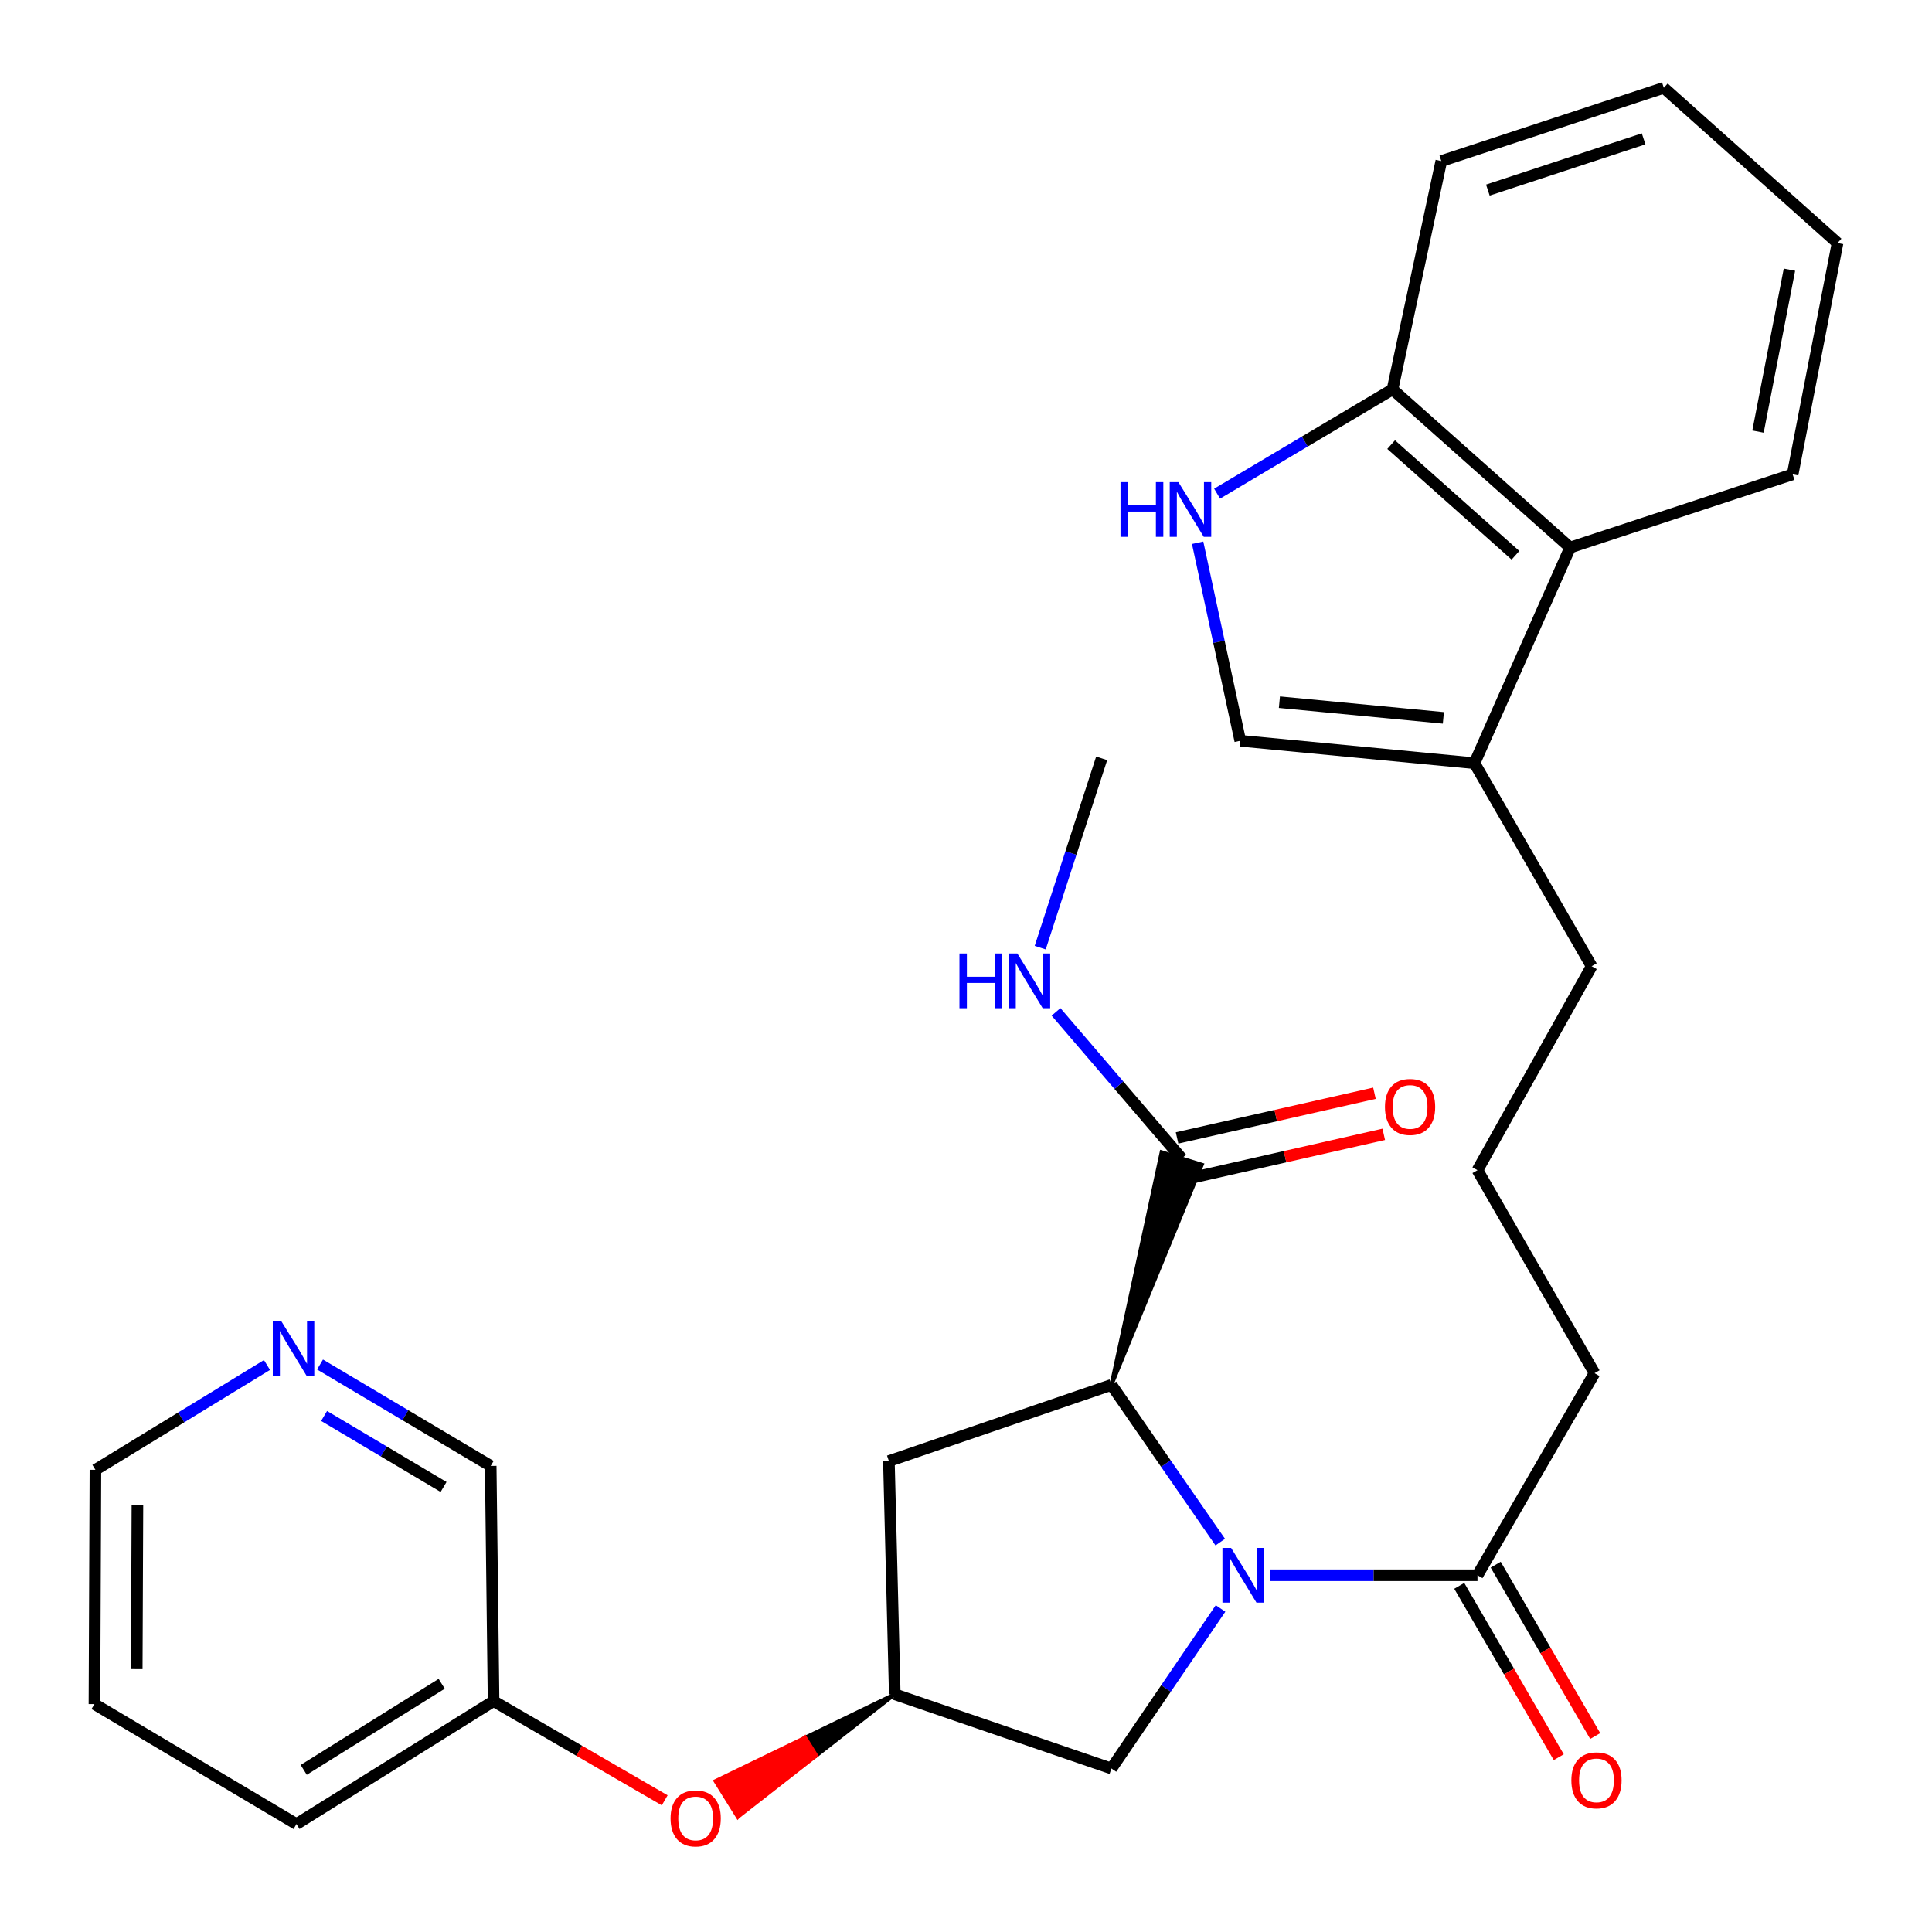 <?xml version='1.0' encoding='iso-8859-1'?>
<svg version='1.1' baseProfile='full'
              xmlns='http://www.w3.org/2000/svg'
                      xmlns:rdkit='http://www.rdkit.org/xml'
                      xmlns:xlink='http://www.w3.org/1999/xlink'
                  xml:space='preserve'
width='1000px' height='1000px' viewBox='0 0 1000 1000'>
<!-- END OF HEADER -->
<rect style='opacity:1.0;fill:#FFFFFF;stroke:none' width='1000' height='1000' x='0' y='0'> </rect>
<path class='bond-0' d='M 631.596,798.196 L 603.436,757.514' style='fill:none;fill-rule:evenodd;stroke:#0000FF;stroke-width:6px;stroke-linecap:butt;stroke-linejoin:miter;stroke-opacity:1' />
<path class='bond-0' d='M 603.436,757.514 L 575.275,716.831' style='fill:none;fill-rule:evenodd;stroke:#000000;stroke-width:6px;stroke-linecap:butt;stroke-linejoin:miter;stroke-opacity:1' />
<path class='bond-2' d='M 657.243,815.352 L 710.992,815.352' style='fill:none;fill-rule:evenodd;stroke:#0000FF;stroke-width:6px;stroke-linecap:butt;stroke-linejoin:miter;stroke-opacity:1' />
<path class='bond-2' d='M 710.992,815.352 L 764.74,815.352' style='fill:none;fill-rule:evenodd;stroke:#000000;stroke-width:6px;stroke-linecap:butt;stroke-linejoin:miter;stroke-opacity:1' />
<path class='bond-7' d='M 631.754,832.538 L 603.514,873.956' style='fill:none;fill-rule:evenodd;stroke:#0000FF;stroke-width:6px;stroke-linecap:butt;stroke-linejoin:miter;stroke-opacity:1' />
<path class='bond-7' d='M 603.514,873.956 L 575.275,915.375' style='fill:none;fill-rule:evenodd;stroke:#000000;stroke-width:6px;stroke-linecap:butt;stroke-linejoin:miter;stroke-opacity:1' />
<path class='bond-3' d='M 575.275,716.831 L 622.075,602.869 L 601.241,596.401 Z' style='fill:#000000;fill-rule:evenodd;fill-opacity:1;stroke:#000000;stroke-width:2px;stroke-linecap:butt;stroke-linejoin:miter;stroke-opacity:1;' />
<path class='bond-6' d='M 575.275,716.831 L 460.09,756.256' style='fill:none;fill-rule:evenodd;stroke:#000000;stroke-width:6px;stroke-linecap:butt;stroke-linejoin:miter;stroke-opacity:1' />
<path class='bond-1' d='M 619.897,280.926 L 630.927,332.174' style='fill:none;fill-rule:evenodd;stroke:#0000FF;stroke-width:6px;stroke-linecap:butt;stroke-linejoin:miter;stroke-opacity:1' />
<path class='bond-1' d='M 630.927,332.174 L 641.957,383.421' style='fill:none;fill-rule:evenodd;stroke:#000000;stroke-width:6px;stroke-linecap:butt;stroke-linejoin:miter;stroke-opacity:1' />
<path class='bond-31' d='M 629.972,255.514 L 675.371,228.535' style='fill:none;fill-rule:evenodd;stroke:#0000FF;stroke-width:6px;stroke-linecap:butt;stroke-linejoin:miter;stroke-opacity:1' />
<path class='bond-31' d='M 675.371,228.535 L 720.77,201.555' style='fill:none;fill-rule:evenodd;stroke:#000000;stroke-width:6px;stroke-linecap:butt;stroke-linejoin:miter;stroke-opacity:1' />
<path class='bond-11' d='M 755.307,820.828 L 781.056,865.176' style='fill:none;fill-rule:evenodd;stroke:#000000;stroke-width:6px;stroke-linecap:butt;stroke-linejoin:miter;stroke-opacity:1' />
<path class='bond-11' d='M 781.056,865.176 L 806.804,909.525' style='fill:none;fill-rule:evenodd;stroke:#FF0000;stroke-width:6px;stroke-linecap:butt;stroke-linejoin:miter;stroke-opacity:1' />
<path class='bond-11' d='M 774.173,809.875 L 799.922,854.223' style='fill:none;fill-rule:evenodd;stroke:#000000;stroke-width:6px;stroke-linecap:butt;stroke-linejoin:miter;stroke-opacity:1' />
<path class='bond-11' d='M 799.922,854.223 L 825.67,898.571' style='fill:none;fill-rule:evenodd;stroke:#FF0000;stroke-width:6px;stroke-linecap:butt;stroke-linejoin:miter;stroke-opacity:1' />
<path class='bond-17' d='M 764.74,815.352 L 825.326,710.76' style='fill:none;fill-rule:evenodd;stroke:#000000;stroke-width:6px;stroke-linecap:butt;stroke-linejoin:miter;stroke-opacity:1' />
<path class='bond-12' d='M 614.068,610.273 L 665.148,598.703' style='fill:none;fill-rule:evenodd;stroke:#000000;stroke-width:6px;stroke-linecap:butt;stroke-linejoin:miter;stroke-opacity:1' />
<path class='bond-12' d='M 665.148,598.703 L 716.228,587.132' style='fill:none;fill-rule:evenodd;stroke:#FF0000;stroke-width:6px;stroke-linecap:butt;stroke-linejoin:miter;stroke-opacity:1' />
<path class='bond-12' d='M 609.248,588.997 L 660.328,577.426' style='fill:none;fill-rule:evenodd;stroke:#000000;stroke-width:6px;stroke-linecap:butt;stroke-linejoin:miter;stroke-opacity:1' />
<path class='bond-12' d='M 660.328,577.426 L 711.409,565.856' style='fill:none;fill-rule:evenodd;stroke:#FF0000;stroke-width:6px;stroke-linecap:butt;stroke-linejoin:miter;stroke-opacity:1' />
<path class='bond-15' d='M 611.658,599.635 L 579.129,561.69' style='fill:none;fill-rule:evenodd;stroke:#000000;stroke-width:6px;stroke-linecap:butt;stroke-linejoin:miter;stroke-opacity:1' />
<path class='bond-15' d='M 579.129,561.69 L 546.6,523.744' style='fill:none;fill-rule:evenodd;stroke:#0000FF;stroke-width:6px;stroke-linecap:butt;stroke-linejoin:miter;stroke-opacity:1' />
<path class='bond-4' d='M 641.957,383.421 L 763.189,395.032' style='fill:none;fill-rule:evenodd;stroke:#000000;stroke-width:6px;stroke-linecap:butt;stroke-linejoin:miter;stroke-opacity:1' />
<path class='bond-4' d='M 662.221,363.447 L 747.084,371.575' style='fill:none;fill-rule:evenodd;stroke:#000000;stroke-width:6px;stroke-linecap:butt;stroke-linejoin:miter;stroke-opacity:1' />
<path class='bond-5' d='M 763.189,395.032 L 823.835,500.121' style='fill:none;fill-rule:evenodd;stroke:#000000;stroke-width:6px;stroke-linecap:butt;stroke-linejoin:miter;stroke-opacity:1' />
<path class='bond-8' d='M 763.189,395.032 L 812.698,283.398' style='fill:none;fill-rule:evenodd;stroke:#000000;stroke-width:6px;stroke-linecap:butt;stroke-linejoin:miter;stroke-opacity:1' />
<path class='bond-29' d='M 460.09,756.256 L 463.132,876.956' style='fill:none;fill-rule:evenodd;stroke:#000000;stroke-width:6px;stroke-linecap:butt;stroke-linejoin:miter;stroke-opacity:1' />
<path class='bond-9' d='M 575.275,915.375 L 463.132,876.956' style='fill:none;fill-rule:evenodd;stroke:#000000;stroke-width:6px;stroke-linecap:butt;stroke-linejoin:miter;stroke-opacity:1' />
<path class='bond-10' d='M 812.698,283.398 L 720.77,201.555' style='fill:none;fill-rule:evenodd;stroke:#000000;stroke-width:6px;stroke-linecap:butt;stroke-linejoin:miter;stroke-opacity:1' />
<path class='bond-10' d='M 784.402,287.415 L 720.053,230.125' style='fill:none;fill-rule:evenodd;stroke:#000000;stroke-width:6px;stroke-linecap:butt;stroke-linejoin:miter;stroke-opacity:1' />
<path class='bond-21' d='M 812.698,283.398 L 927.87,245.513' style='fill:none;fill-rule:evenodd;stroke:#000000;stroke-width:6px;stroke-linecap:butt;stroke-linejoin:miter;stroke-opacity:1' />
<path class='bond-13' d='M 463.132,876.956 L 416.74,899.42 L 422.506,908.679 Z' style='fill:#000000;fill-rule:evenodd;fill-opacity:1;stroke:#000000;stroke-width:2px;stroke-linecap:butt;stroke-linejoin:miter;stroke-opacity:1;' />
<path class='bond-13' d='M 416.74,899.42 L 381.88,940.403 L 370.348,921.884 Z' style='fill:#FF0000;fill-rule:evenodd;fill-opacity:1;stroke:#FF0000;stroke-width:2px;stroke-linecap:butt;stroke-linejoin:miter;stroke-opacity:1;' />
<path class='bond-13' d='M 416.74,899.42 L 422.506,908.679 L 381.88,940.403 Z' style='fill:#FF0000;fill-rule:evenodd;fill-opacity:1;stroke:#FF0000;stroke-width:2px;stroke-linecap:butt;stroke-linejoin:miter;stroke-opacity:1;' />
<path class='bond-23' d='M 720.77,201.555 L 746.016,83.353' style='fill:none;fill-rule:evenodd;stroke:#000000;stroke-width:6px;stroke-linecap:butt;stroke-linejoin:miter;stroke-opacity:1' />
<path class='bond-16' d='M 344.057,931.841 L 299.766,906.168' style='fill:none;fill-rule:evenodd;stroke:#FF0000;stroke-width:6px;stroke-linecap:butt;stroke-linejoin:miter;stroke-opacity:1' />
<path class='bond-16' d='M 299.766,906.168 L 255.475,880.494' style='fill:none;fill-rule:evenodd;stroke:#000000;stroke-width:6px;stroke-linecap:butt;stroke-linejoin:miter;stroke-opacity:1' />
<path class='bond-14' d='M 165.645,706.276 L 209.815,732.52' style='fill:none;fill-rule:evenodd;stroke:#0000FF;stroke-width:6px;stroke-linecap:butt;stroke-linejoin:miter;stroke-opacity:1' />
<path class='bond-14' d='M 209.815,732.52 L 253.984,758.765' style='fill:none;fill-rule:evenodd;stroke:#000000;stroke-width:6px;stroke-linecap:butt;stroke-linejoin:miter;stroke-opacity:1' />
<path class='bond-14' d='M 167.752,732.904 L 198.671,751.275' style='fill:none;fill-rule:evenodd;stroke:#0000FF;stroke-width:6px;stroke-linecap:butt;stroke-linejoin:miter;stroke-opacity:1' />
<path class='bond-14' d='M 198.671,751.275 L 229.59,769.646' style='fill:none;fill-rule:evenodd;stroke:#000000;stroke-width:6px;stroke-linecap:butt;stroke-linejoin:miter;stroke-opacity:1' />
<path class='bond-30' d='M 138.193,706.528 L 93.793,733.652' style='fill:none;fill-rule:evenodd;stroke:#0000FF;stroke-width:6px;stroke-linecap:butt;stroke-linejoin:miter;stroke-opacity:1' />
<path class='bond-30' d='M 93.793,733.652 L 49.394,760.777' style='fill:none;fill-rule:evenodd;stroke:#000000;stroke-width:6px;stroke-linecap:butt;stroke-linejoin:miter;stroke-opacity:1' />
<path class='bond-24' d='M 538.412,490.496 L 554.316,441.504' style='fill:none;fill-rule:evenodd;stroke:#0000FF;stroke-width:6px;stroke-linecap:butt;stroke-linejoin:miter;stroke-opacity:1' />
<path class='bond-24' d='M 554.316,441.504 L 570.221,392.511' style='fill:none;fill-rule:evenodd;stroke:#000000;stroke-width:6px;stroke-linecap:butt;stroke-linejoin:miter;stroke-opacity:1' />
<path class='bond-20' d='M 255.475,880.494 L 253.984,758.765' style='fill:none;fill-rule:evenodd;stroke:#000000;stroke-width:6px;stroke-linecap:butt;stroke-linejoin:miter;stroke-opacity:1' />
<path class='bond-25' d='M 255.475,880.494 L 153.452,944.147' style='fill:none;fill-rule:evenodd;stroke:#000000;stroke-width:6px;stroke-linecap:butt;stroke-linejoin:miter;stroke-opacity:1' />
<path class='bond-25' d='M 228.624,871.534 L 157.208,916.09' style='fill:none;fill-rule:evenodd;stroke:#000000;stroke-width:6px;stroke-linecap:butt;stroke-linejoin:miter;stroke-opacity:1' />
<path class='bond-19' d='M 825.326,710.76 L 764.74,605.683' style='fill:none;fill-rule:evenodd;stroke:#000000;stroke-width:6px;stroke-linecap:butt;stroke-linejoin:miter;stroke-opacity:1' />
<path class='bond-18' d='M 823.835,500.121 L 764.74,605.683' style='fill:none;fill-rule:evenodd;stroke:#000000;stroke-width:6px;stroke-linecap:butt;stroke-linejoin:miter;stroke-opacity:1' />
<path class='bond-27' d='M 927.87,245.513 L 951.115,125.783' style='fill:none;fill-rule:evenodd;stroke:#000000;stroke-width:6px;stroke-linecap:butt;stroke-linejoin:miter;stroke-opacity:1' />
<path class='bond-27' d='M 909.941,223.395 L 926.213,139.585' style='fill:none;fill-rule:evenodd;stroke:#000000;stroke-width:6px;stroke-linecap:butt;stroke-linejoin:miter;stroke-opacity:1' />
<path class='bond-22' d='M 49.394,760.777 L 48.885,882.034' style='fill:none;fill-rule:evenodd;stroke:#000000;stroke-width:6px;stroke-linecap:butt;stroke-linejoin:miter;stroke-opacity:1' />
<path class='bond-22' d='M 71.132,779.057 L 70.776,863.937' style='fill:none;fill-rule:evenodd;stroke:#000000;stroke-width:6px;stroke-linecap:butt;stroke-linejoin:miter;stroke-opacity:1' />
<path class='bond-32' d='M 746.016,83.353 L 861.188,45.455' style='fill:none;fill-rule:evenodd;stroke:#000000;stroke-width:6px;stroke-linecap:butt;stroke-linejoin:miter;stroke-opacity:1' />
<path class='bond-32' d='M 770.11,98.39 L 850.731,71.862' style='fill:none;fill-rule:evenodd;stroke:#000000;stroke-width:6px;stroke-linecap:butt;stroke-linejoin:miter;stroke-opacity:1' />
<path class='bond-26' d='M 153.452,944.147 L 48.885,882.034' style='fill:none;fill-rule:evenodd;stroke:#000000;stroke-width:6px;stroke-linecap:butt;stroke-linejoin:miter;stroke-opacity:1' />
<path class='bond-28' d='M 951.115,125.783 L 861.188,45.455' style='fill:none;fill-rule:evenodd;stroke:#000000;stroke-width:6px;stroke-linecap:butt;stroke-linejoin:miter;stroke-opacity:1' />
<path  class='atom-0' d='M 637.212 801.192
L 646.492 816.192
Q 647.412 817.672, 648.892 820.352
Q 650.372 823.032, 650.452 823.192
L 650.452 801.192
L 654.212 801.192
L 654.212 829.512
L 650.332 829.512
L 640.372 813.112
Q 639.212 811.192, 637.972 808.992
Q 636.772 806.792, 636.412 806.112
L 636.412 829.512
L 632.732 829.512
L 632.732 801.192
L 637.212 801.192
' fill='#0000FF'/>
<path  class='atom-2' d='M 579.971 249.544
L 583.811 249.544
L 583.811 261.584
L 598.291 261.584
L 598.291 249.544
L 602.131 249.544
L 602.131 277.864
L 598.291 277.864
L 598.291 264.784
L 583.811 264.784
L 583.811 277.864
L 579.971 277.864
L 579.971 249.544
' fill='#0000FF'/>
<path  class='atom-2' d='M 609.931 249.544
L 619.211 264.544
Q 620.131 266.024, 621.611 268.704
Q 623.091 271.384, 623.171 271.544
L 623.171 249.544
L 626.931 249.544
L 626.931 277.864
L 623.051 277.864
L 613.091 261.464
Q 611.931 259.544, 610.691 257.344
Q 609.491 255.144, 609.131 254.464
L 609.131 277.864
L 605.451 277.864
L 605.451 249.544
L 609.931 249.544
' fill='#0000FF'/>
<path  class='atom-12' d='M 813.332 921.514
Q 813.332 914.714, 816.692 910.914
Q 820.052 907.114, 826.332 907.114
Q 832.612 907.114, 835.972 910.914
Q 839.332 914.714, 839.332 921.514
Q 839.332 928.394, 835.932 932.314
Q 832.532 936.194, 826.332 936.194
Q 820.092 936.194, 816.692 932.314
Q 813.332 928.434, 813.332 921.514
M 826.332 932.994
Q 830.652 932.994, 832.972 930.114
Q 835.332 927.194, 835.332 921.514
Q 835.332 915.954, 832.972 913.154
Q 830.652 910.314, 826.332 910.314
Q 822.012 910.314, 819.652 913.114
Q 817.332 915.914, 817.332 921.514
Q 817.332 927.234, 819.652 930.114
Q 822.012 932.994, 826.332 932.994
' fill='#FF0000'/>
<path  class='atom-13' d='M 716.848 572.943
Q 716.848 566.143, 720.208 562.343
Q 723.568 558.543, 729.848 558.543
Q 736.128 558.543, 739.488 562.343
Q 742.848 566.143, 742.848 572.943
Q 742.848 579.823, 739.448 583.743
Q 736.048 587.623, 729.848 587.623
Q 723.608 587.623, 720.208 583.743
Q 716.848 579.863, 716.848 572.943
M 729.848 584.423
Q 734.168 584.423, 736.488 581.543
Q 738.848 578.623, 738.848 572.943
Q 738.848 567.383, 736.488 564.583
Q 734.168 561.743, 729.848 561.743
Q 725.528 561.743, 723.168 564.543
Q 720.848 567.343, 720.848 572.943
Q 720.848 578.663, 723.168 581.543
Q 725.528 584.423, 729.848 584.423
' fill='#FF0000'/>
<path  class='atom-14' d='M 347.079 941.209
Q 347.079 934.409, 350.439 930.609
Q 353.799 926.809, 360.079 926.809
Q 366.359 926.809, 369.719 930.609
Q 373.079 934.409, 373.079 941.209
Q 373.079 948.089, 369.679 952.009
Q 366.279 955.889, 360.079 955.889
Q 353.839 955.889, 350.439 952.009
Q 347.079 948.129, 347.079 941.209
M 360.079 952.689
Q 364.399 952.689, 366.719 949.809
Q 369.079 946.889, 369.079 941.209
Q 369.079 935.649, 366.719 932.849
Q 364.399 930.009, 360.079 930.009
Q 355.759 930.009, 353.399 932.809
Q 351.079 935.609, 351.079 941.209
Q 351.079 946.929, 353.399 949.809
Q 355.759 952.689, 360.079 952.689
' fill='#FF0000'/>
<path  class='atom-15' d='M 145.677 683.971
L 154.957 698.971
Q 155.877 700.451, 157.357 703.131
Q 158.837 705.811, 158.917 705.971
L 158.917 683.971
L 162.677 683.971
L 162.677 712.291
L 158.797 712.291
L 148.837 695.891
Q 147.677 693.971, 146.437 691.771
Q 145.237 689.571, 144.877 688.891
L 144.877 712.291
L 141.197 712.291
L 141.197 683.971
L 145.677 683.971
' fill='#0000FF'/>
<path  class='atom-16' d='M 496.612 493.524
L 500.452 493.524
L 500.452 505.564
L 514.932 505.564
L 514.932 493.524
L 518.772 493.524
L 518.772 521.844
L 514.932 521.844
L 514.932 508.764
L 500.452 508.764
L 500.452 521.844
L 496.612 521.844
L 496.612 493.524
' fill='#0000FF'/>
<path  class='atom-16' d='M 526.572 493.524
L 535.852 508.524
Q 536.772 510.004, 538.252 512.684
Q 539.732 515.364, 539.812 515.524
L 539.812 493.524
L 543.572 493.524
L 543.572 521.844
L 539.692 521.844
L 529.732 505.444
Q 528.572 503.524, 527.332 501.324
Q 526.132 499.124, 525.772 498.444
L 525.772 521.844
L 522.092 521.844
L 522.092 493.524
L 526.572 493.524
' fill='#0000FF'/>
</svg>
